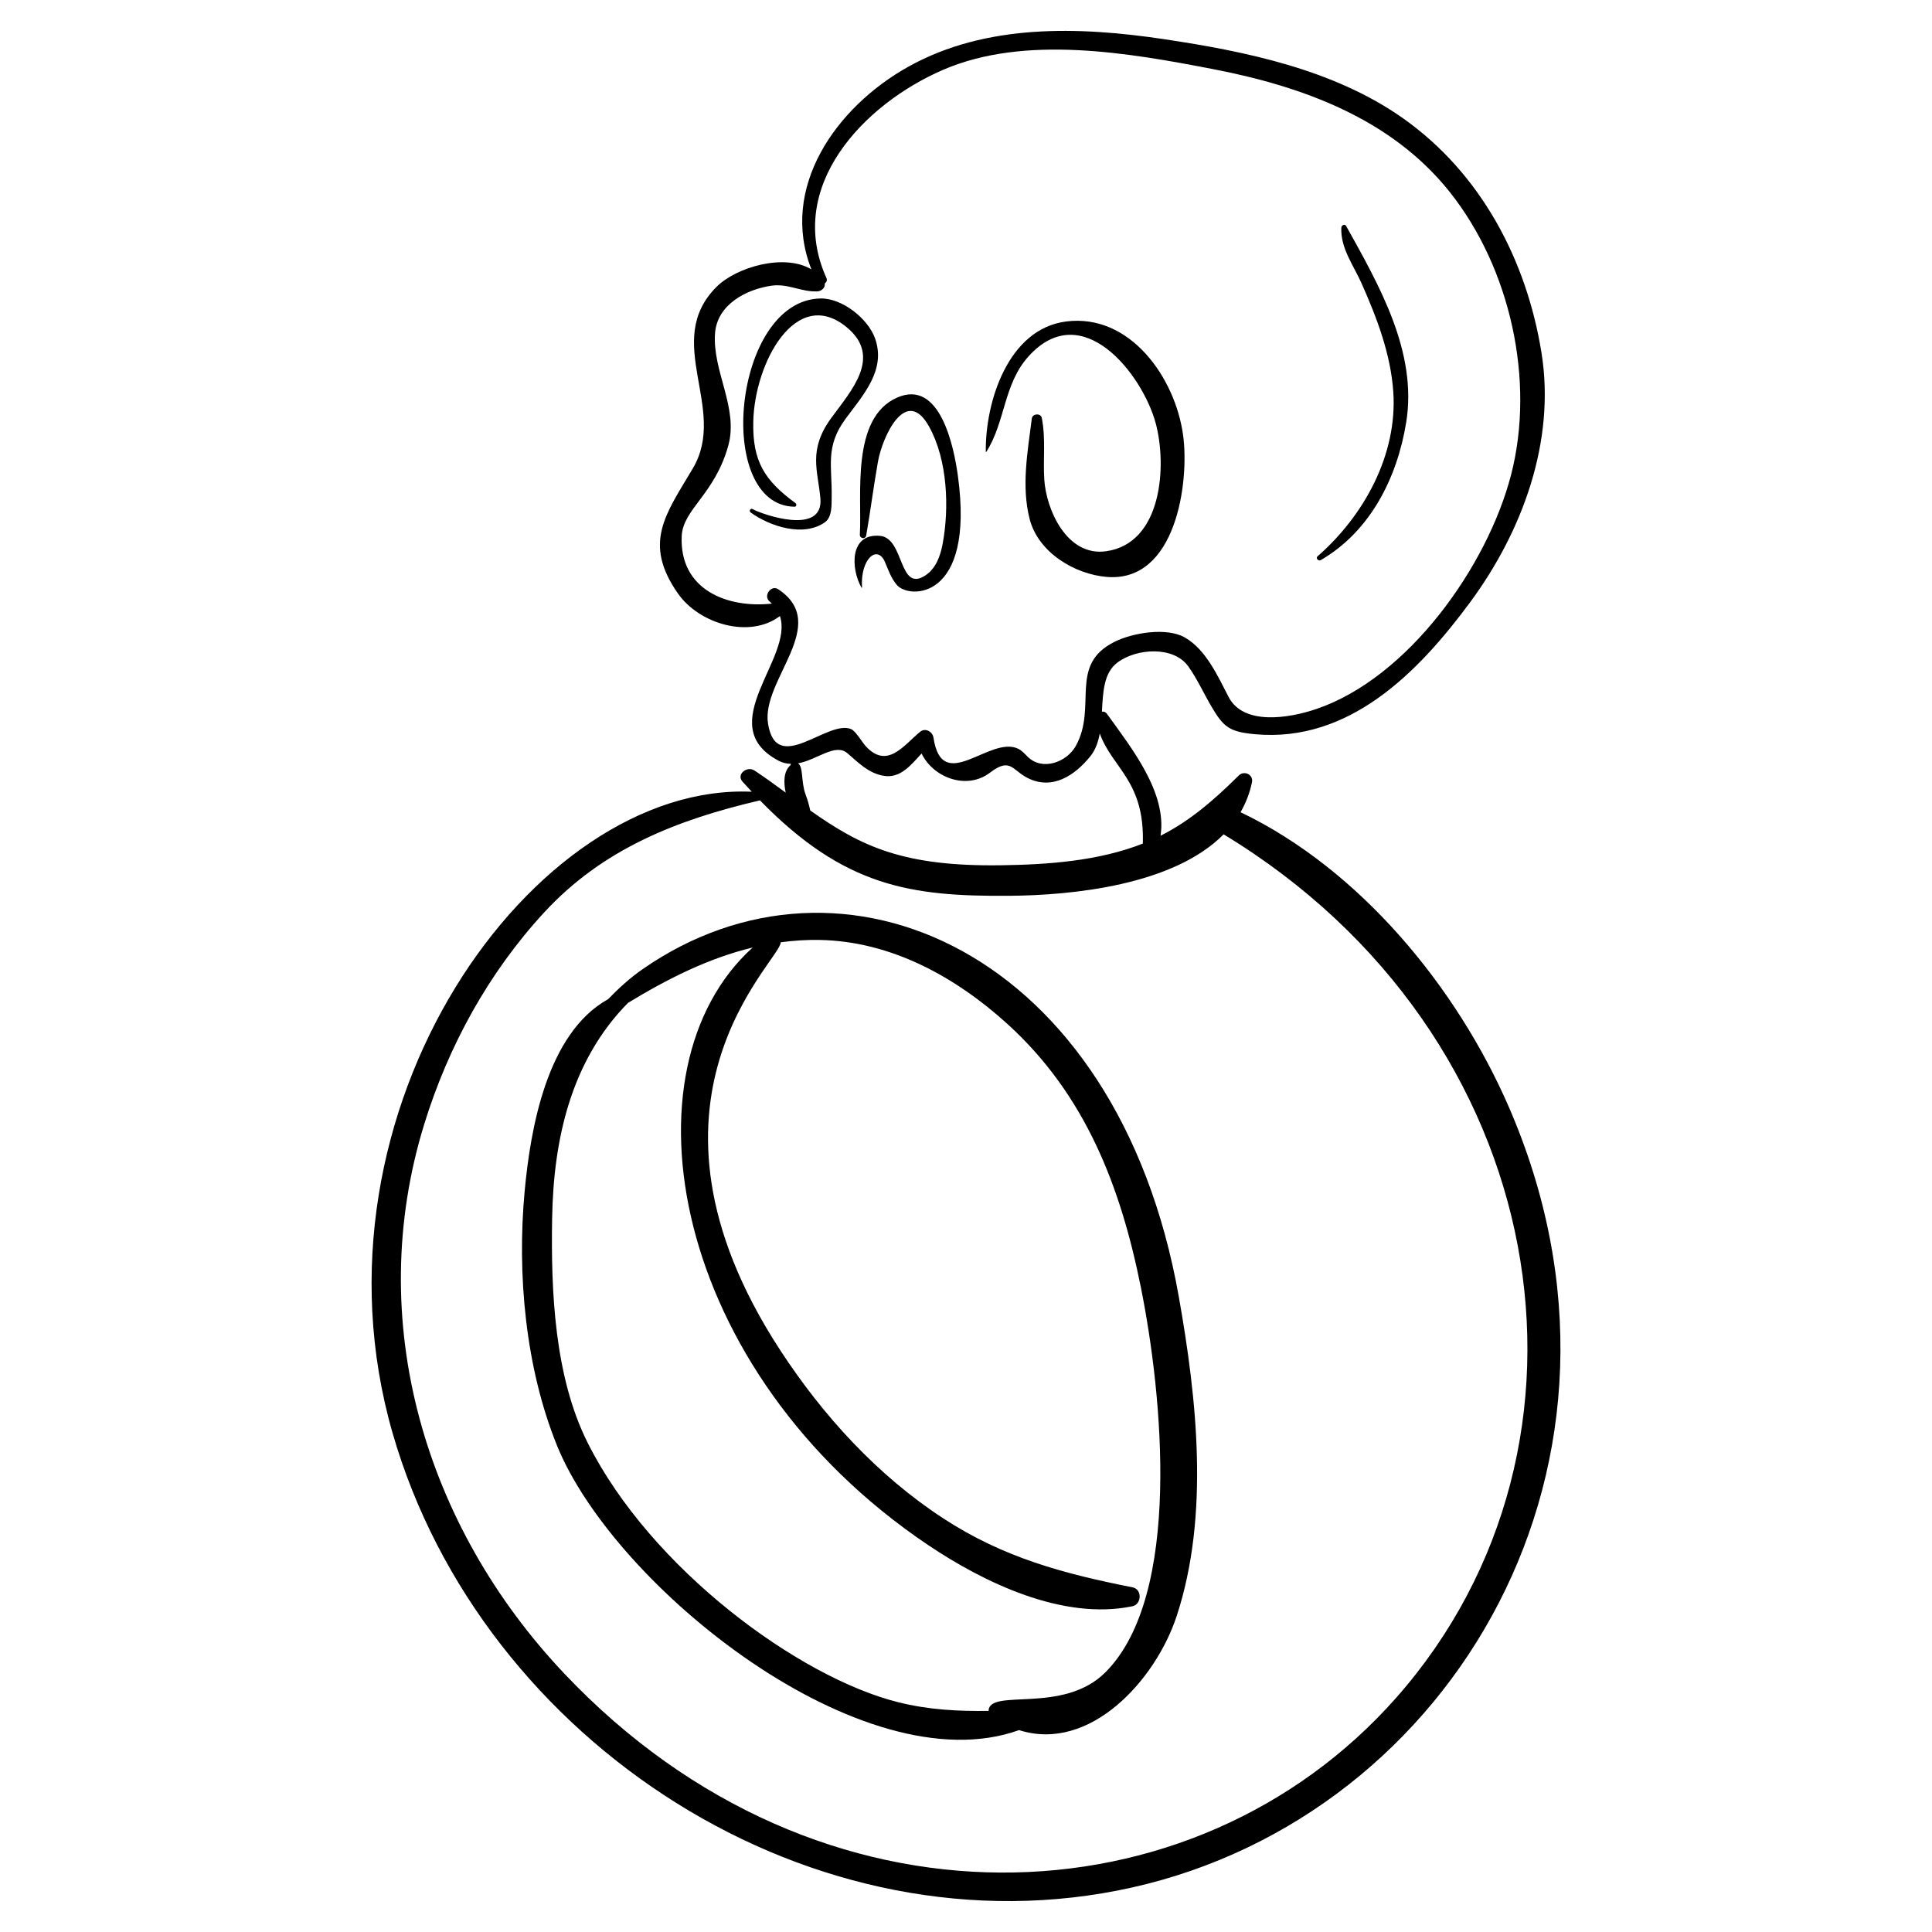<?xml version="1.0" encoding="UTF-8"?>
<!-- Uploaded to: ICON Repo, www.svgrepo.com, Generator: ICON Repo Mixer Tools -->
<svg fill="#000000" width="800px" height="800px" version="1.1" viewBox="144 144 512 512" xmlns="http://www.w3.org/2000/svg">
 <g>
  <path d="m248.04 523.77c23.641 82.121 111.71 139.28 195.99 120.43 85.18-19.055 140.71-113.07 99.734-207.05-13.746-31.527-39.34-62.754-71.004-77.906 1.371-2.387 2.414-5.008 3.023-7.922 0.43-2.059-2.066-3.223-3.492-1.812-6.594 6.531-12.918 12.023-20.734 15.969 1.762-11.473-7.777-23.348-14.188-32.285-0.371-0.516-0.875-0.672-1.348-0.594 0.285-5.188 0.453-10.297 4.137-13.043 5.066-3.781 14.859-4.402 18.746 1.035 2.348 3.289 4.102 7.172 6.148 10.656 3.191 5.438 4.754 6.711 11.559 7.328 24.977 2.266 43.293-16.418 56.988-34.973 13.84-18.75 22.684-42.637 18.91-66.125-3.957-24.641-16.117-47.625-36.723-62.156-18.309-12.914-41.637-17.703-63.379-20.953-22.527-3.367-47.121-4.129-67.59 7.254-19.328 10.75-34.289 32.133-25.789 53.758-7.184-4.301-19.895-0.609-25.145 4.641-14.449 14.453 3.121 32.254-6.273 48.102-7.207 12.164-13.309 19.746-3.965 33.141 5.586 8.012 18.914 12.125 27.047 5.996 3.738 11.148-18.035 28.863-0.43 38.305 1.105 0.594 2.219 0.824 3.324 0.852-0.023 0.102-0.039 0.211-0.059 0.312-1.98 1.75-1.84 4.734-1.312 7.316-2.746-2.016-5.492-4.016-8.289-5.867-1.895-1.258-4.906 0.992-3.152 2.965 0.809 0.906 1.633 1.789 2.457 2.672-57.883-2.527-119.87 84.227-95.191 169.96zm198.82-156.21c-11.707 4.609-25.039 5.574-37.672 5.746-25.68 0.344-36.855-4.883-50.465-14.523-0.309-1.426-0.691-2.793-1.258-4.312-1.211-3.258-0.535-7.371-1.992-8.172 5.09-0.922 9.879-5.449 13.098-2.688 2.996 2.57 5.578 5.293 9.594 5.984 4.453 0.77 7.281-2.891 10.062-5.91 3.121 6.469 12.016 9.75 18.137 5.074 5.457-4.168 5.844-0.625 10.043 1.457 6.496 3.223 12.43-0.691 16.539-5.789 1.375-1.711 2.094-3.797 2.504-6.047 3.309 9.207 11.938 12.574 11.41 29.18zm-99.324-31.777c-1.867-11.551 16.789-26.301 2.695-35.633-1.891-1.254-4.043 1.797-2.301 3.223 0.23 0.191 0.418 0.391 0.621 0.586-11.578 1.293-24.535-3.523-23.891-17.887 0.32-7.137 8.809-11.078 12.359-24.043 2.731-9.965-4.277-19.723-3.527-29.711 0.578-7.672 8.344-11.66 14.98-12.609 4.371-0.625 7.965 1.742 12.191 1.508 1.055-0.059 2.106-1.016 1.906-2.082 0.445-0.332 0.715-0.863 0.449-1.449-10.949-24.238 9.809-46.059 30.91-55.18 21.676-9.371 49.293-4.488 71.566-0.188 23.691 4.574 47.254 13.141 62.711 32.574 16.074 20.211 22.676 50.031 16.246 74.926-6.269 24.27-27.266 53.812-51.621 62.078-7.246 2.461-19.277 4.426-23.234-3.191-2.844-5.481-6.023-12.598-11.605-15.77-4.906-2.789-13.883-1.195-18.559 1.113-12.426 6.144-4.523 17.18-10.344 27.652-2.371 4.262-8.84 6.715-12.742 2.844-0.773-0.766-1.543-1.656-2.551-2.133-7.519-3.566-20.113 12.41-22.418-2.941-0.234-1.57-2.152-2.672-3.516-1.555-4.363 3.574-8.672 9.984-14.359 3.91-1-1.07-2.711-4.082-3.941-4.602-6.25-2.648-19.777 12.496-22.027-1.441zm-2.129 20.328c22.371 22.945 40.012 25.488 66.125 25.285 16.621-0.129 43.379-2.777 56.742-16.285 87.535 53.035 105.11 161.58 45.742 228.8-53.422 60.496-152.75 65.215-220.5-6.422-37.039-39.16-53.121-93.594-37.098-145.55 6.398-20.738 17.078-40.199 31.82-56.164 15.621-16.91 35.312-24.566 57.168-29.668z"/>
  <path d="m291.59 527.04c15.211 37.547 81.137 90.293 122.47 75.457 18.781 5.992 36.199-13.258 41.773-30.234 8.758-26.672 5.348-57.621 0.547-84.711-16.238-91.586-89.266-123.51-142.16-86.656-3.273 2.281-6.273 5.019-9.09 7.91-16.25 9.043-20.566 34.438-22.094 50.895-2.043 21.992 0.215 46.738 8.559 67.34zm-1.27-60.074c0.352-21.203 5.043-41.891 20.109-57.199 10.473-6.359 21.332-11.852 33.035-14.664-35.531 32.113-21.875 112.36 46.469 158.33 14.848 9.984 35.762 20.062 54.164 16.242 2.477-0.512 2.633-4.5 0.066-5.008-18.348-3.637-34.25-7.875-50.203-18.293-17.449-11.398-31.895-27.227-43.219-44.598-43.086-66.098 0.168-103.17 0.164-108.06 3.371-0.449 6.805-0.691 10.336-0.621 18.953 0.363 36.004 9.801 49.73 22.258 20.707 18.793 29.996 43.129 35.344 69.656 5.769 28.621 11.008 81.715-9.336 102.14-11.285 11.336-30.852 4.086-31 10.262-8.047 0.102-15.836-0.273-23.988-2.316-26.223-6.57-65.445-35.27-82.25-68.738-8.82-17.574-9.738-40.176-9.422-59.387z"/>
  <path d="m371.87 285.66c-0.062 1.082 1.492 1.34 1.684 0.246 1.133-6.492 1.957-13.035 3.106-19.523 1.176-6.656 7.422-20.305 13.527-9.387 4.93 8.816 5.434 21.609 3.59 31.297-0.586 3.078-1.777 6.379-4.527 8.188-7.152 4.703-5.508-9.848-12.016-10.469-8.148-0.781-7.785 8.723-4.926 13.73 0.039 0.07 0.137 0.016 0.133-0.051-0.48-7.566 4.078-11.512 6.106-6.703 0.945 2.238 1.547 4.109 3.109 6.012 3.121 3.801 20.758 4.352 16.195-28.898-1.043-7.609-4.684-25.773-16.113-20.734-12.305 5.418-9.273 25.941-9.867 36.293z"/>
  <path d="m368.1 254.96c4.684-6.336 10.777-12.926 7.797-21.285-1.871-5.25-8.715-10.691-14.461-10.578-23.215 0.465-28.27 54.832-6.902 55.188 0.559 0.008 0.648-0.68 0.262-0.965-8.18-6.004-11.387-11.066-11.172-21.508 0.328-15.801 11.422-36.176 24.82-25.043 9.469 7.867 1.02 16.875-4.164 24.016-6.195 8.531-3.519 13.867-2.867 21.297 0.879 10-15.488 4.227-17.949 2.84-0.594-0.332-1.055 0.512-0.523 0.895 5.137 3.703 14.023 6.609 19.695 2.566 1.906-1.359 1.734-4.602 1.766-6.594 0.141-8.336-1.781-13.406 3.699-20.828z"/>
  <path d="m405.38 263.76c5.094-7.977 4.523-17.93 11.195-25.324 14.227-15.762 30.199 4.762 33.699 17.723 3.012 11.168 1.762 31.848-13.164 33.93-10.438 1.453-15.895-11.137-16.371-19.098-0.328-5.508 0.422-10.801-0.656-16.234-0.262-1.328-2.473-1.168-2.641 0.141-1.102 8.777-2.809 17.945-0.578 26.641 2.277 8.891 11.945 14.66 20.469 15.355 18.375 1.492 21.895-25.184 20.199-37.578-2.086-15.238-14.07-32.305-31.02-30.117-15.398 1.988-21.43 21.367-21.266 34.523 0.004 0.062 0.102 0.094 0.133 0.039z"/>
  <path d="m494.03 292.43c13.156-7.664 20.25-21.844 22.629-36.516 3.023-18.645-7.211-36.375-15.914-52.02-0.379-0.68-1.258-0.172-1.281 0.445-0.223 5.5 3.242 9.961 5.402 14.836 4.043 9.105 7.688 18.668 8.371 28.676 1.137 16.688-7.82 32.883-20.074 43.578-0.594 0.523 0.25 1.359 0.867 1z"/>
 </g>
</svg>